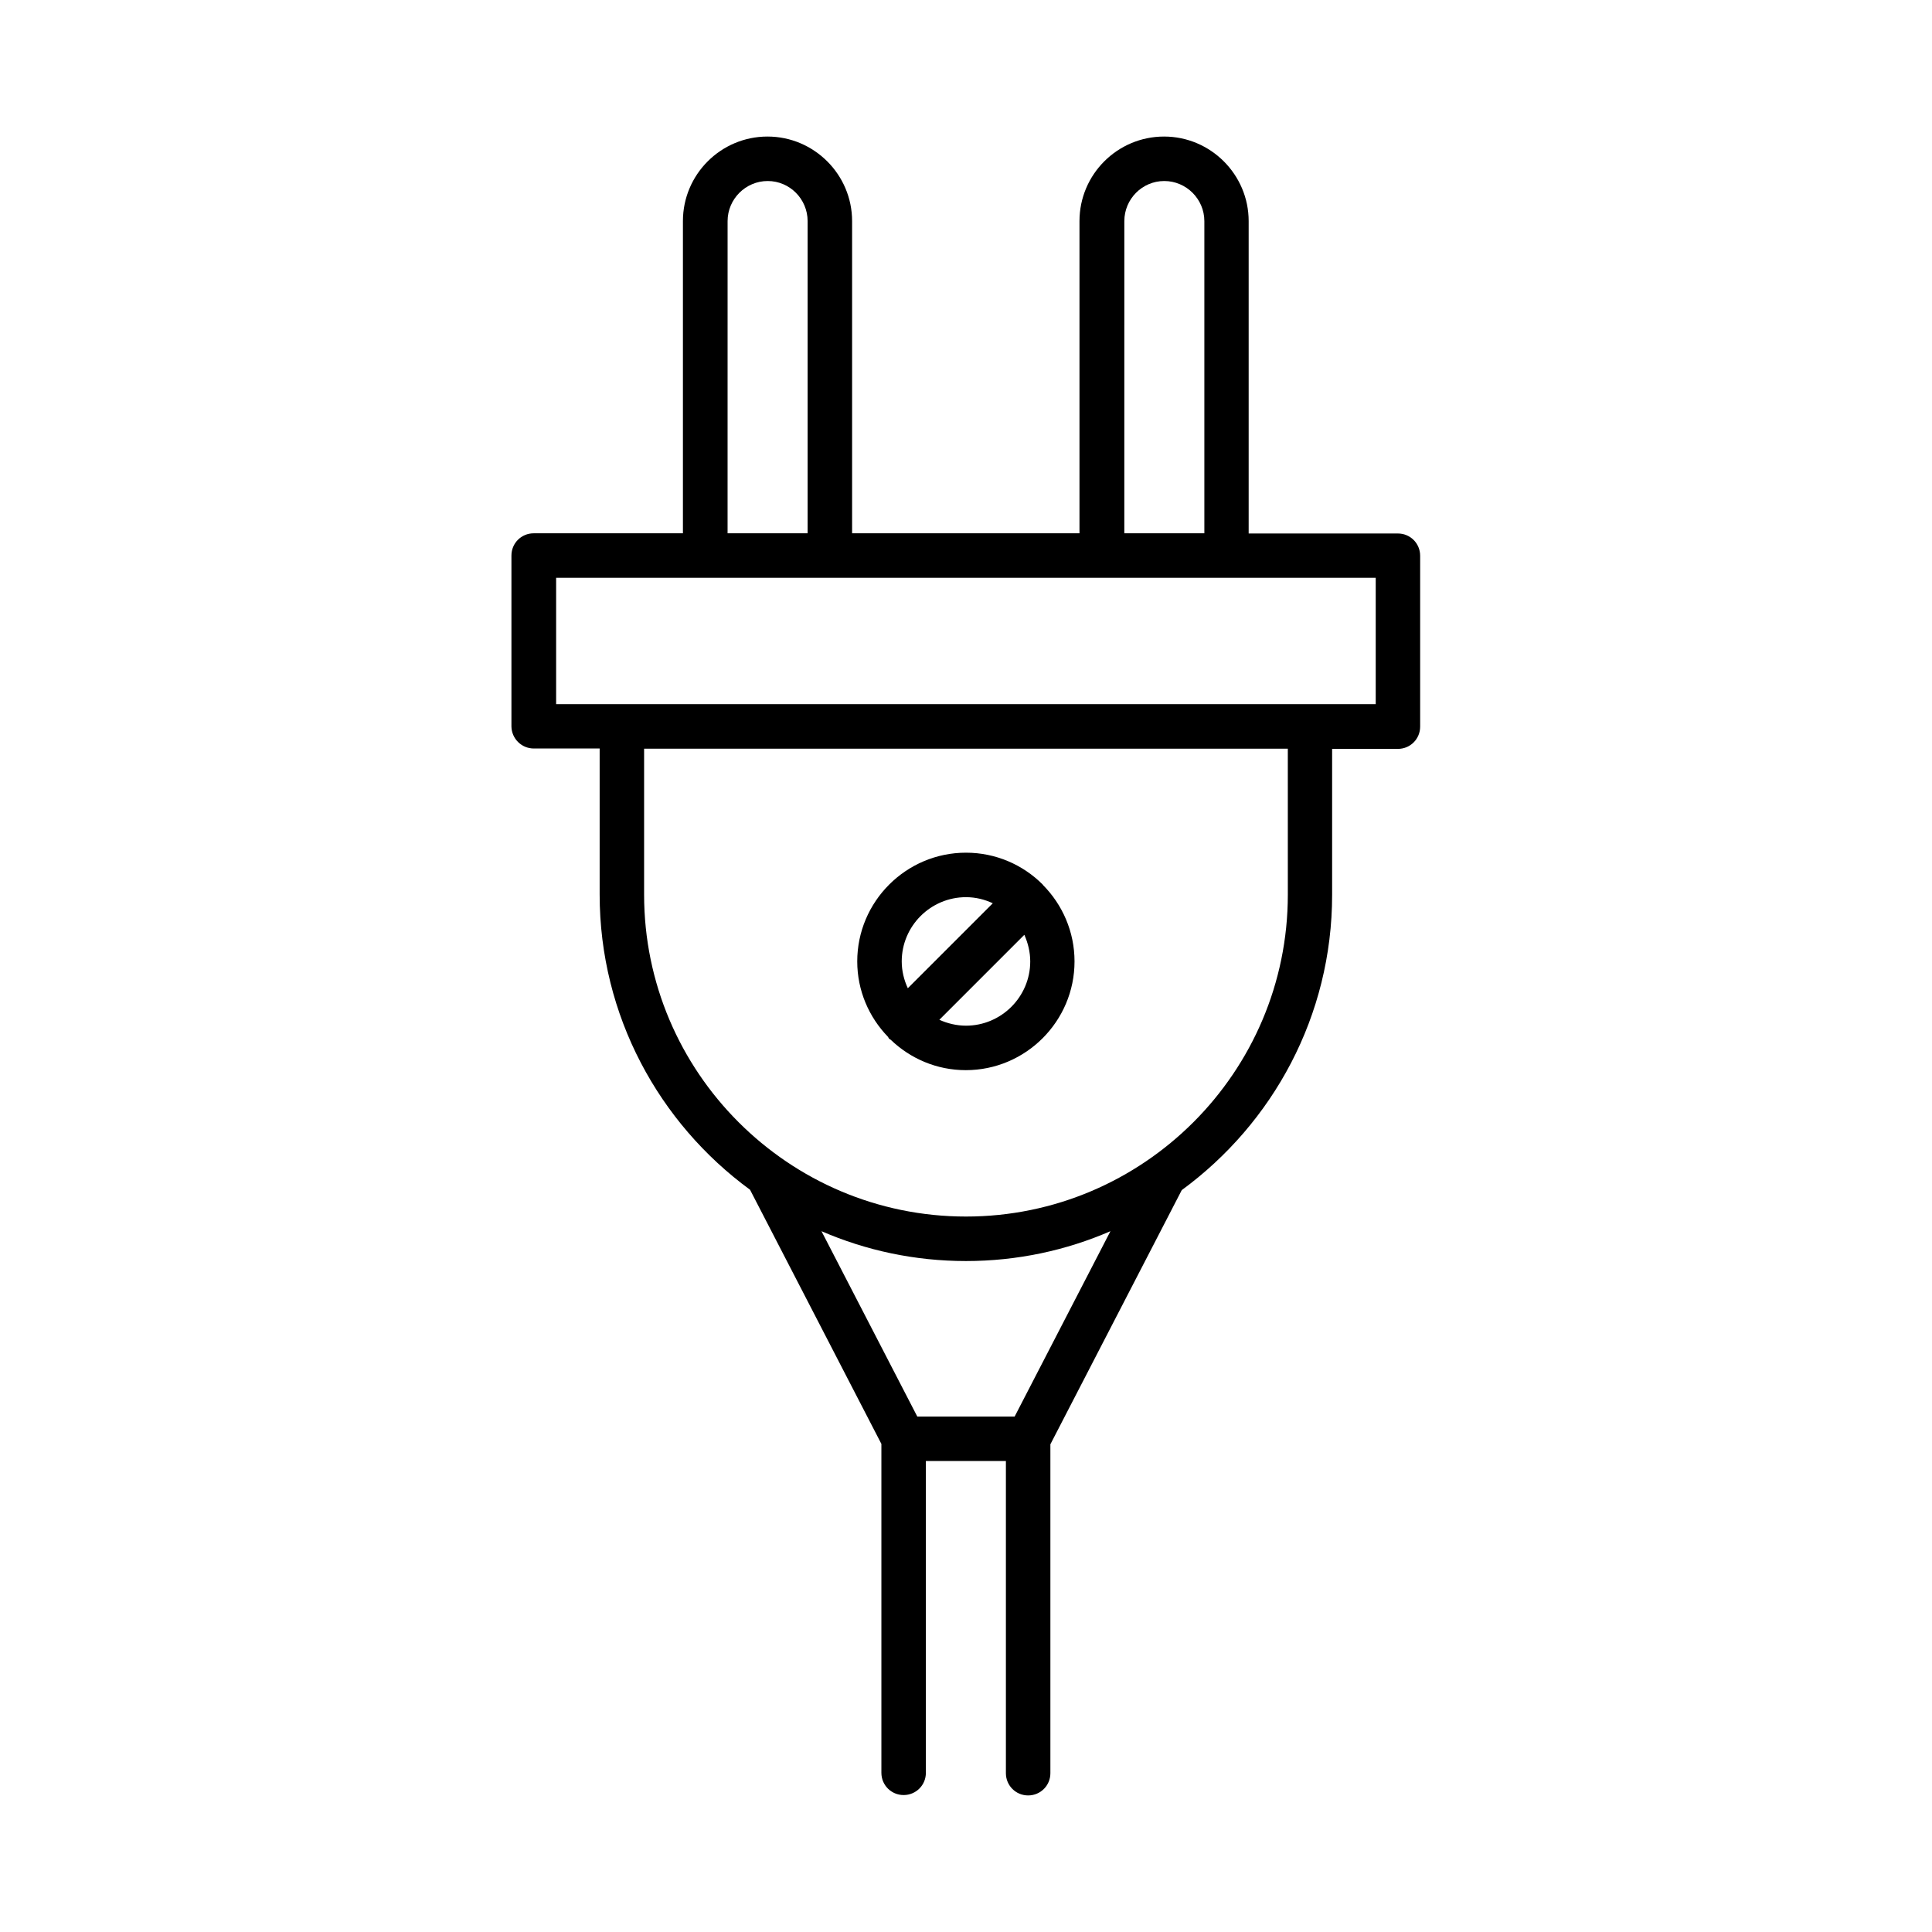 <?xml version="1.0" encoding="UTF-8"?>
<!-- Uploaded to: ICON Repo, www.svgrepo.com, Generator: ICON Repo Mixer Tools -->
<svg fill="#000000" width="800px" height="800px" version="1.1" viewBox="144 144 512 512" xmlns="http://www.w3.org/2000/svg">
 <g>
  <path d="m285.48 342.36h17.434v38.691c0 32.145 15.77 60.609 39.852 78.242l34.812 67.359v87.16c0 3.273 2.621 5.894 5.894 5.894 3.273 0 5.894-2.621 5.894-5.894l-0.004-82.625h21.211v82.727c0 3.273 2.621 5.894 5.894 5.894 3.273 0 5.894-2.621 5.894-5.894v-87.16l34.812-67.359c24.133-17.684 39.852-46.148 39.852-78.242v-38.691h17.434c3.273 0 5.894-2.621 5.894-5.894v-45.293c0-3.273-2.621-5.894-5.894-5.894h-39.551v-82.777c0-12.344-10.078-22.418-22.418-22.418-12.344 0-22.418 10.027-22.418 22.418v82.727h-60.258v-82.727c0-12.344-10.078-22.418-22.418-22.418-12.344 0-22.418 10.027-22.418 22.418v82.727h-39.551c-3.273 0-5.894 2.621-5.894 5.894v45.293c0.051 3.223 2.668 5.844 5.945 5.844zm127.41 177.04h-25.797l-25.391-49.121c11.738 5.09 24.688 7.91 38.289 7.91 13.602 0 26.551-2.82 38.289-7.91zm72.398-138.3c0 47.055-38.289 85.297-85.297 85.297-47.004 0-85.297-38.289-85.297-85.297v-38.691h170.59zm-43.328-178.5c0-5.844 4.734-10.629 10.578-10.629s10.629 4.785 10.629 10.629v82.727h-21.211zm-105.14 0c0-5.844 4.785-10.629 10.629-10.629s10.578 4.785 10.578 10.629v82.727h-21.211zm-45.441 94.516h217.2v33.504h-217.2z"/>
  <path d="m379.59 419.24c0.152 0.152 0.301 0.203 0.453 0.301 5.188 4.988 12.191 8.062 19.902 8.062 15.871 0 28.816-12.949 28.816-28.816 0-7.91-3.223-15.062-8.363-20.254 0-0.051-0.051-0.051-0.051-0.102 0 0-0.051 0-0.051-0.051-5.188-5.188-12.391-8.41-20.301-8.41-15.871 0-28.816 12.949-28.816 28.816 0 7.758 3.125 14.812 8.16 20 0.098 0.152 0.148 0.305 0.25 0.453zm37.434-20.453c0 9.371-7.656 17.027-17.027 17.027-2.519 0-4.938-0.605-7.055-1.562l22.52-22.52c0.957 2.168 1.562 4.535 1.562 7.055zm-17.027-17.027c2.57 0 4.938 0.605 7.106 1.613l-22.52 22.52c-1.008-2.168-1.613-4.586-1.613-7.106-0.004-9.371 7.656-17.027 17.027-17.027z"/>
 </g>
</svg>